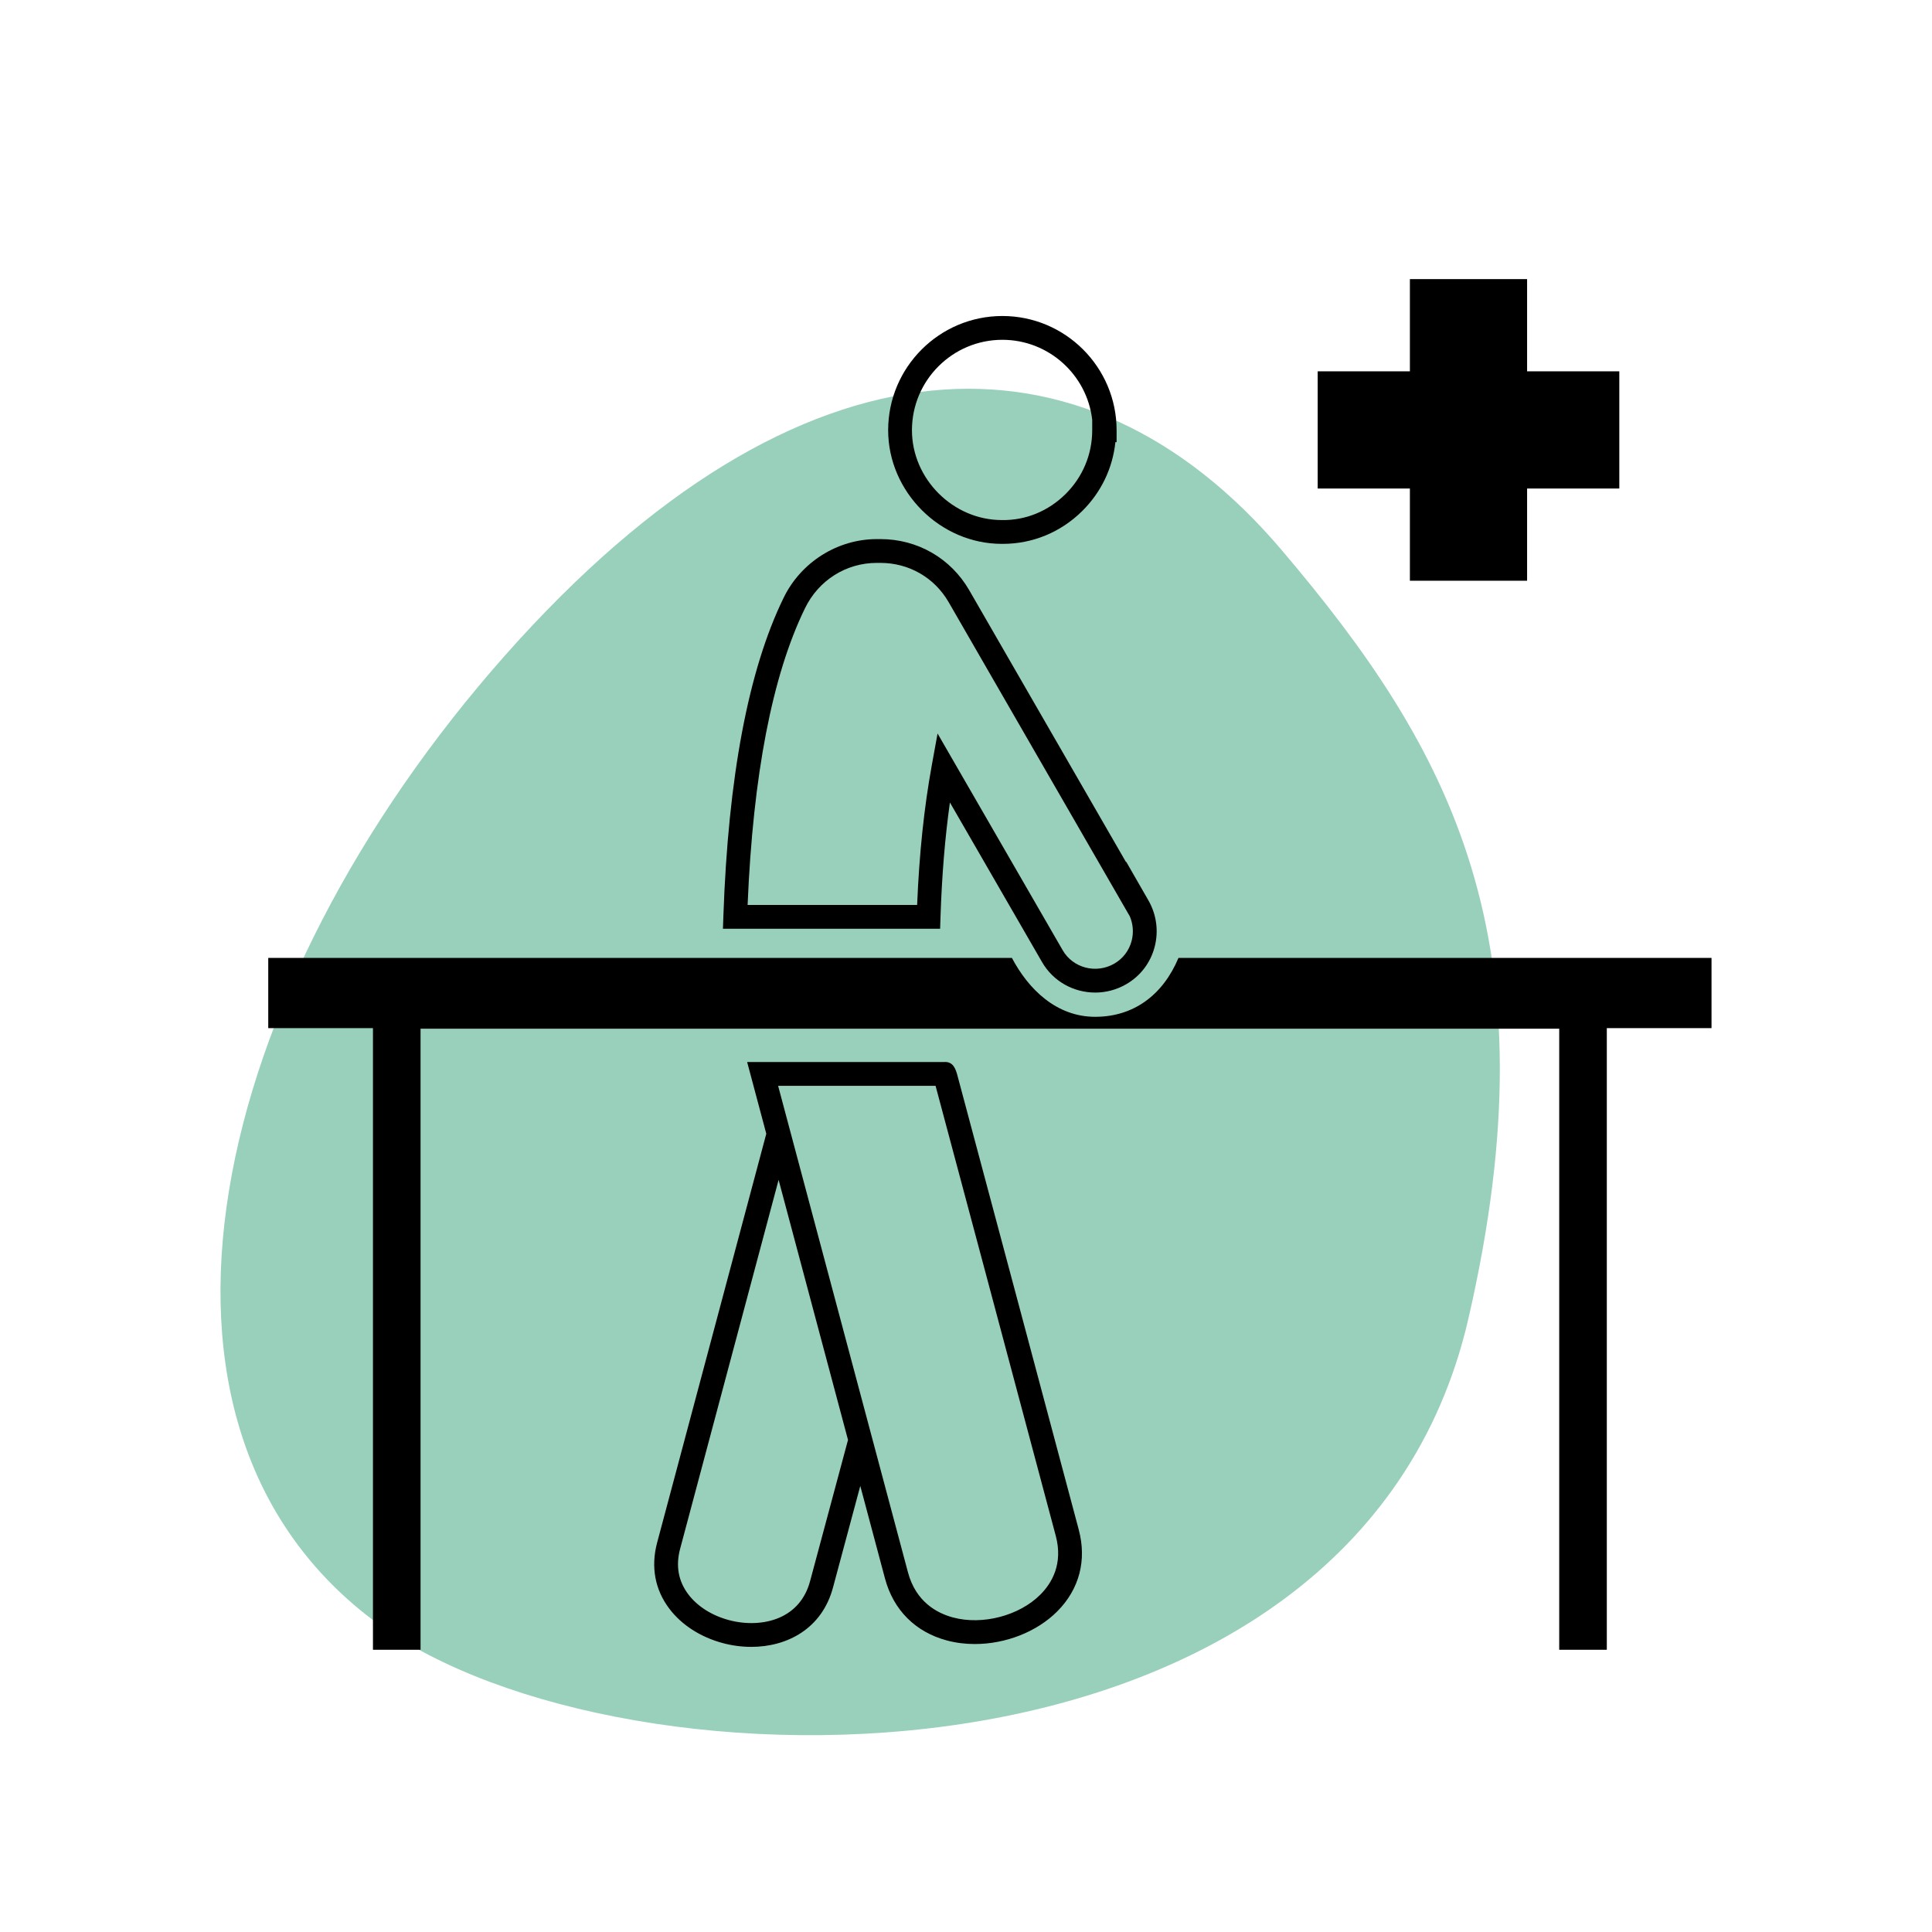 <?xml version="1.0" encoding="UTF-8"?>
<svg xmlns="http://www.w3.org/2000/svg" viewBox="0 0 324.752 324.752">
  <defs>
    <style>
      .cls-1 {
        fill: #008956;
        opacity: .4;
      }
    </style>
  </defs>
  <g id="BLOBS">
    <path class="cls-1" d="M246.812,221.708c-19.036,82.505-142.313,81.229-183.311,51.217-45.439-33.263-28.403-106.534,21.422-162.79,49.825-56.256,97.586-56.414,130.455-17.742,28.524,33.56,46.122,65.652,31.433,129.315Z"></path>
  </g>
  <g id="ICONS">
    <polygon points="272.191 62.416 256.691 62.416 256.691 46.916 236.991 46.916 236.991 62.416 221.491 62.416 221.491 82.116 236.991 82.116 236.991 97.616 256.691 97.616 256.691 82.116 272.191 82.116 272.191 62.416"></polygon>
    <path d="M168.573,91.417c-.067,0-.136,0-.204,0-10.332,0-19.078-8.746-19.078-19.1,0-10.587,8.613-19.2,19.2-19.2s19.2,8.613,19.2,19.2v2h-.204c-.453,4.379-2.396,8.436-5.58,11.587-3.599,3.561-8.327,5.514-13.334,5.514ZM168.491,57.117c-8.382,0-15.2,6.818-15.2,15.2,0,8.185,6.915,15.1,15.1,15.1,4.02.075,7.821-1.505,10.703-4.356,2.9-2.869,4.497-6.685,4.497-10.743v-1.754c-.872-7.559-7.312-13.446-15.1-13.446Z"></path>
    <path d="M181.323,257.101l-10.29-38.552-10.075-37.688c-.281-1.043-.672-2.466-2.262-2.345h-33.108l3.218,12.056-18.348,68.73c-1.081,4.055-.376,7.89,2.039,11.091,2.068,2.743,5.271,4.804,9.017,5.803,1.556.414,3.169.629,4.77.629,6.04,0,11.893-3.062,13.739-9.988l4.583-17.064,4.154,15.563c1.419,5.3,5.115,8.998,10.407,10.413,1.511.404,3.093.599,4.688.599,5.116,0,10.375-1.997,13.857-5.485,3.716-3.723,4.997-8.611,3.61-13.76ZM136.158,265.801c-.772,2.896-2.574,5.019-5.211,6.138-2.419,1.028-5.481,1.169-8.402.391-2.887-.77-5.321-2.313-6.854-4.346-1.671-2.215-2.131-4.789-1.367-7.651l16.552-62.005,11.666,43.709-6.383,23.765ZM174.881,268.034c-3.549,3.557-9.727,5.177-14.681,3.849-2.726-.729-6.253-2.637-7.577-7.582l-21.829-81.785h26.466c2.271,8.449,13.842,51.797,20.199,75.621,1.282,4.761-.694,8.011-2.578,9.897Z"></path>
    <path d="M184.089,166.842c-3.574,0-7.04-1.839-8.933-5.129l-15.484-26.823c-.831,5.927-1.353,12.29-1.583,19.292l-.063,1.935h-36.506l.071-2.069c.808-23.407,4.206-41.41,10.102-53.507,2.9-6.025,9.063-9.924,15.697-9.924h.601c6.238,0,11.82,3.215,14.932,8.599l26.368,45.729v-.118l3.733,6.494c1.379,2.397,1.757,5.182,1.064,7.839-.698,2.679-2.403,4.913-4.801,6.291-1.642.944-3.434,1.393-5.198,1.393ZM157.597,123.295l21.025,36.421c1.729,3.006,5.618,4.02,8.671,2.267,1.46-.84,2.499-2.201,2.924-3.833.362-1.389.248-2.837-.316-4.149l-.343-.585-30.1-52.2c-2.388-4.131-6.675-6.599-11.468-6.599h-.601c-5.186,0-9.82,2.938-12.098,7.667-5.48,11.246-8.715,28.002-9.625,49.833h28.495c.356-8.632,1.163-16.323,2.46-23.458l.975-5.363Z"></path>
    <path d="M198.091,161.016c-2.6,6.2-7.5,9.9-14,9.9s-11.2-4.6-14-9.9H45.091v11.8h17.6v104.5h8v-104.4h191.4v104.4h8v-104.5h17.6v-11.8h-89.7.1Z"></path>
  </g>
</svg>
